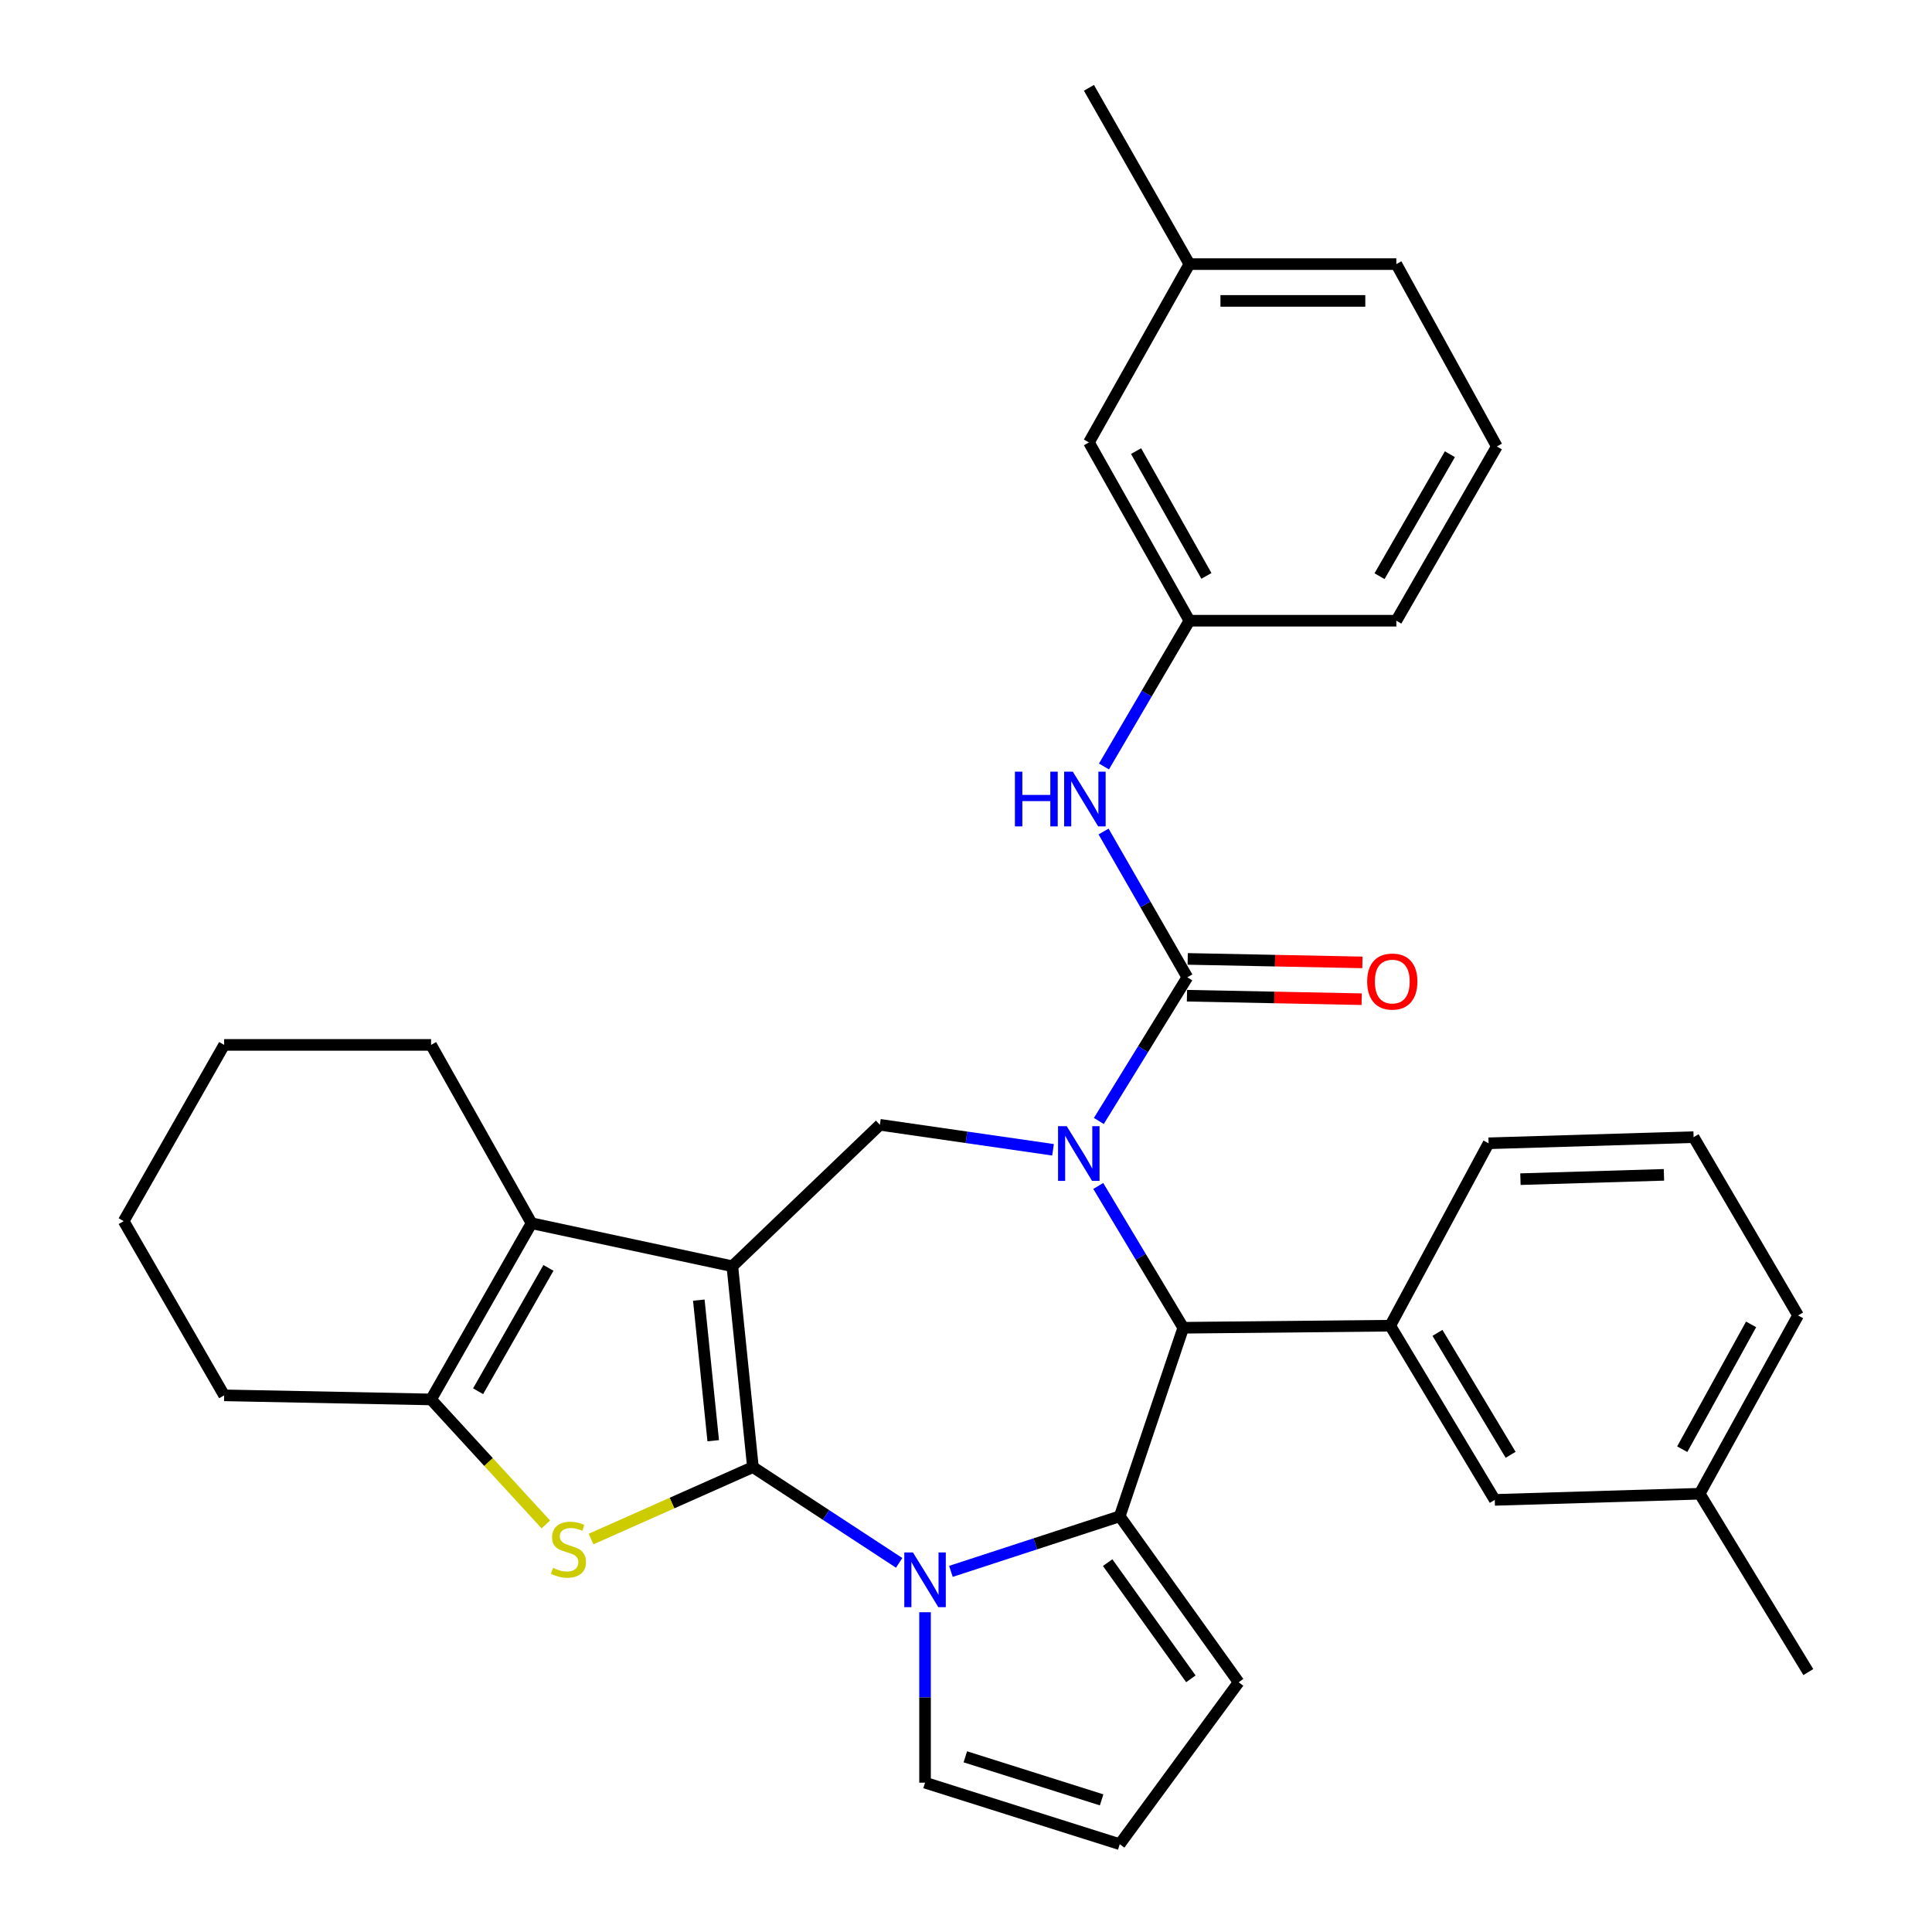 <?xml version='1.0' encoding='iso-8859-1'?>
<svg version='1.1' baseProfile='full'
              xmlns='http://www.w3.org/2000/svg'
                      xmlns:rdkit='http://www.rdkit.org/xml'
                      xmlns:xlink='http://www.w3.org/1999/xlink'
                  xml:space='preserve'
width='1000px' height='1000px' viewBox='0 0 1000 1000'>
<!-- END OF HEADER -->
<rect style='opacity:1.0;fill:#FFFFFF;stroke:none' width='1000' height='1000' x='0' y='0'> </rect>
<path class='bond-0' d='M 389.705,759.365 L 379.059,655.41' style='fill:none;fill-rule:evenodd;stroke:#000000;stroke-width:6px;stroke-linecap:butt;stroke-linejoin:miter;stroke-opacity:1' />
<path class='bond-0' d='M 369.158,745.713 L 361.706,672.944' style='fill:none;fill-rule:evenodd;stroke:#000000;stroke-width:6px;stroke-linecap:butt;stroke-linejoin:miter;stroke-opacity:1' />
<path class='bond-2' d='M 389.705,759.365 L 427.553,784.149' style='fill:none;fill-rule:evenodd;stroke:#000000;stroke-width:6px;stroke-linecap:butt;stroke-linejoin:miter;stroke-opacity:1' />
<path class='bond-2' d='M 427.553,784.149 L 465.4,808.932' style='fill:none;fill-rule:evenodd;stroke:#0000FF;stroke-width:6px;stroke-linecap:butt;stroke-linejoin:miter;stroke-opacity:1' />
<path class='bond-4' d='M 389.705,759.365 L 347.817,777.985' style='fill:none;fill-rule:evenodd;stroke:#000000;stroke-width:6px;stroke-linecap:butt;stroke-linejoin:miter;stroke-opacity:1' />
<path class='bond-4' d='M 347.817,777.985 L 305.929,796.605' style='fill:none;fill-rule:evenodd;stroke:#CCCC00;stroke-width:6px;stroke-linecap:butt;stroke-linejoin:miter;stroke-opacity:1' />
<path class='bond-7' d='M 379.059,655.41 L 275.124,633.143' style='fill:none;fill-rule:evenodd;stroke:#000000;stroke-width:6px;stroke-linecap:butt;stroke-linejoin:miter;stroke-opacity:1' />
<path class='bond-8' d='M 379.059,655.41 L 455.435,582.197' style='fill:none;fill-rule:evenodd;stroke:#000000;stroke-width:6px;stroke-linecap:butt;stroke-linejoin:miter;stroke-opacity:1' />
<path class='bond-1' d='M 545.045,595.13 L 500.24,588.664' style='fill:none;fill-rule:evenodd;stroke:#0000FF;stroke-width:6px;stroke-linecap:butt;stroke-linejoin:miter;stroke-opacity:1' />
<path class='bond-1' d='M 500.24,588.664 L 455.435,582.197' style='fill:none;fill-rule:evenodd;stroke:#000000;stroke-width:6px;stroke-linecap:butt;stroke-linejoin:miter;stroke-opacity:1' />
<path class='bond-5' d='M 568.757,580.218 L 591.658,543.035' style='fill:none;fill-rule:evenodd;stroke:#0000FF;stroke-width:6px;stroke-linecap:butt;stroke-linejoin:miter;stroke-opacity:1' />
<path class='bond-5' d='M 591.658,543.035 L 614.56,505.852' style='fill:none;fill-rule:evenodd;stroke:#000000;stroke-width:6px;stroke-linecap:butt;stroke-linejoin:miter;stroke-opacity:1' />
<path class='bond-35' d='M 568.451,613.844 L 590.452,650.544' style='fill:none;fill-rule:evenodd;stroke:#0000FF;stroke-width:6px;stroke-linecap:butt;stroke-linejoin:miter;stroke-opacity:1' />
<path class='bond-35' d='M 590.452,650.544 L 612.454,687.243' style='fill:none;fill-rule:evenodd;stroke:#000000;stroke-width:6px;stroke-linecap:butt;stroke-linejoin:miter;stroke-opacity:1' />
<path class='bond-3' d='M 492.192,813.34 L 535.883,799.084' style='fill:none;fill-rule:evenodd;stroke:#0000FF;stroke-width:6px;stroke-linecap:butt;stroke-linejoin:miter;stroke-opacity:1' />
<path class='bond-3' d='M 535.883,799.084 L 579.573,784.828' style='fill:none;fill-rule:evenodd;stroke:#000000;stroke-width:6px;stroke-linecap:butt;stroke-linejoin:miter;stroke-opacity:1' />
<path class='bond-12' d='M 478.802,834.494 L 478.802,878.603' style='fill:none;fill-rule:evenodd;stroke:#0000FF;stroke-width:6px;stroke-linecap:butt;stroke-linejoin:miter;stroke-opacity:1' />
<path class='bond-12' d='M 478.802,878.603 L 478.802,922.712' style='fill:none;fill-rule:evenodd;stroke:#000000;stroke-width:6px;stroke-linecap:butt;stroke-linejoin:miter;stroke-opacity:1' />
<path class='bond-6' d='M 579.573,784.828 L 612.454,687.243' style='fill:none;fill-rule:evenodd;stroke:#000000;stroke-width:6px;stroke-linecap:butt;stroke-linejoin:miter;stroke-opacity:1' />
<path class='bond-13' d='M 579.573,784.828 L 641.112,870.75' style='fill:none;fill-rule:evenodd;stroke:#000000;stroke-width:6px;stroke-linecap:butt;stroke-linejoin:miter;stroke-opacity:1' />
<path class='bond-13' d='M 573.317,808.808 L 616.394,868.954' style='fill:none;fill-rule:evenodd;stroke:#000000;stroke-width:6px;stroke-linecap:butt;stroke-linejoin:miter;stroke-opacity:1' />
<path class='bond-9' d='M 282.528,789.05 L 252.824,756.698' style='fill:none;fill-rule:evenodd;stroke:#CCCC00;stroke-width:6px;stroke-linecap:butt;stroke-linejoin:miter;stroke-opacity:1' />
<path class='bond-9' d='M 252.824,756.698 L 223.12,724.347' style='fill:none;fill-rule:evenodd;stroke:#000000;stroke-width:6px;stroke-linecap:butt;stroke-linejoin:miter;stroke-opacity:1' />
<path class='bond-11' d='M 614.56,505.852 L 592.882,468.121' style='fill:none;fill-rule:evenodd;stroke:#000000;stroke-width:6px;stroke-linecap:butt;stroke-linejoin:miter;stroke-opacity:1' />
<path class='bond-11' d='M 592.882,468.121 L 571.204,430.39' style='fill:none;fill-rule:evenodd;stroke:#0000FF;stroke-width:6px;stroke-linecap:butt;stroke-linejoin:miter;stroke-opacity:1' />
<path class='bond-14' d='M 614.37,515.375 L 659.585,516.277' style='fill:none;fill-rule:evenodd;stroke:#000000;stroke-width:6px;stroke-linecap:butt;stroke-linejoin:miter;stroke-opacity:1' />
<path class='bond-14' d='M 659.585,516.277 L 704.8,517.179' style='fill:none;fill-rule:evenodd;stroke:#FF0000;stroke-width:6px;stroke-linecap:butt;stroke-linejoin:miter;stroke-opacity:1' />
<path class='bond-14' d='M 614.75,496.33 L 659.965,497.232' style='fill:none;fill-rule:evenodd;stroke:#000000;stroke-width:6px;stroke-linecap:butt;stroke-linejoin:miter;stroke-opacity:1' />
<path class='bond-14' d='M 659.965,497.232 L 705.18,498.134' style='fill:none;fill-rule:evenodd;stroke:#FF0000;stroke-width:6px;stroke-linecap:butt;stroke-linejoin:miter;stroke-opacity:1' />
<path class='bond-10' d='M 612.454,687.243 L 719.584,686.174' style='fill:none;fill-rule:evenodd;stroke:#000000;stroke-width:6px;stroke-linecap:butt;stroke-linejoin:miter;stroke-opacity:1' />
<path class='bond-19' d='M 275.124,633.143 L 223.12,540.839' style='fill:none;fill-rule:evenodd;stroke:#000000;stroke-width:6px;stroke-linecap:butt;stroke-linejoin:miter;stroke-opacity:1' />
<path class='bond-33' d='M 275.124,633.143 L 223.12,724.347' style='fill:none;fill-rule:evenodd;stroke:#000000;stroke-width:6px;stroke-linecap:butt;stroke-linejoin:miter;stroke-opacity:1' />
<path class='bond-33' d='M 283.872,656.259 L 247.469,720.102' style='fill:none;fill-rule:evenodd;stroke:#000000;stroke-width:6px;stroke-linecap:butt;stroke-linejoin:miter;stroke-opacity:1' />
<path class='bond-21' d='M 223.12,724.347 L 116.021,722.23' style='fill:none;fill-rule:evenodd;stroke:#000000;stroke-width:6px;stroke-linecap:butt;stroke-linejoin:miter;stroke-opacity:1' />
<path class='bond-16' d='M 719.584,686.174 L 773.684,776.34' style='fill:none;fill-rule:evenodd;stroke:#000000;stroke-width:6px;stroke-linecap:butt;stroke-linejoin:miter;stroke-opacity:1' />
<path class='bond-16' d='M 744.034,689.898 L 781.904,753.015' style='fill:none;fill-rule:evenodd;stroke:#000000;stroke-width:6px;stroke-linecap:butt;stroke-linejoin:miter;stroke-opacity:1' />
<path class='bond-22' d='M 719.584,686.174 L 770.488,591.764' style='fill:none;fill-rule:evenodd;stroke:#000000;stroke-width:6px;stroke-linecap:butt;stroke-linejoin:miter;stroke-opacity:1' />
<path class='bond-17' d='M 571.407,396.735 L 593.523,359.006' style='fill:none;fill-rule:evenodd;stroke:#0000FF;stroke-width:6px;stroke-linecap:butt;stroke-linejoin:miter;stroke-opacity:1' />
<path class='bond-17' d='M 593.523,359.006 L 615.639,321.276' style='fill:none;fill-rule:evenodd;stroke:#000000;stroke-width:6px;stroke-linecap:butt;stroke-linejoin:miter;stroke-opacity:1' />
<path class='bond-15' d='M 478.802,922.712 L 579.573,954.545' style='fill:none;fill-rule:evenodd;stroke:#000000;stroke-width:6px;stroke-linecap:butt;stroke-linejoin:miter;stroke-opacity:1' />
<path class='bond-15' d='M 499.656,909.323 L 570.195,931.606' style='fill:none;fill-rule:evenodd;stroke:#000000;stroke-width:6px;stroke-linecap:butt;stroke-linejoin:miter;stroke-opacity:1' />
<path class='bond-34' d='M 641.112,870.75 L 579.573,954.545' style='fill:none;fill-rule:evenodd;stroke:#000000;stroke-width:6px;stroke-linecap:butt;stroke-linejoin:miter;stroke-opacity:1' />
<path class='bond-20' d='M 773.684,776.34 L 879.756,773.155' style='fill:none;fill-rule:evenodd;stroke:#000000;stroke-width:6px;stroke-linecap:butt;stroke-linejoin:miter;stroke-opacity:1' />
<path class='bond-18' d='M 615.639,321.276 L 563.635,228.994' style='fill:none;fill-rule:evenodd;stroke:#000000;stroke-width:6px;stroke-linecap:butt;stroke-linejoin:miter;stroke-opacity:1' />
<path class='bond-18' d='M 624.434,298.082 L 588.031,233.484' style='fill:none;fill-rule:evenodd;stroke:#000000;stroke-width:6px;stroke-linecap:butt;stroke-linejoin:miter;stroke-opacity:1' />
<path class='bond-26' d='M 615.639,321.276 L 722.738,321.276' style='fill:none;fill-rule:evenodd;stroke:#000000;stroke-width:6px;stroke-linecap:butt;stroke-linejoin:miter;stroke-opacity:1' />
<path class='bond-23' d='M 563.635,228.994 L 615.639,136.7' style='fill:none;fill-rule:evenodd;stroke:#000000;stroke-width:6px;stroke-linecap:butt;stroke-linejoin:miter;stroke-opacity:1' />
<path class='bond-31' d='M 223.12,540.839 L 116.021,540.839' style='fill:none;fill-rule:evenodd;stroke:#000000;stroke-width:6px;stroke-linecap:butt;stroke-linejoin:miter;stroke-opacity:1' />
<path class='bond-29' d='M 879.756,773.155 L 935.983,865.459' style='fill:none;fill-rule:evenodd;stroke:#000000;stroke-width:6px;stroke-linecap:butt;stroke-linejoin:miter;stroke-opacity:1' />
<path class='bond-37' d='M 879.756,773.155 L 930.681,680.861' style='fill:none;fill-rule:evenodd;stroke:#000000;stroke-width:6px;stroke-linecap:butt;stroke-linejoin:miter;stroke-opacity:1' />
<path class='bond-37' d='M 870.716,750.108 L 906.364,685.503' style='fill:none;fill-rule:evenodd;stroke:#000000;stroke-width:6px;stroke-linecap:butt;stroke-linejoin:miter;stroke-opacity:1' />
<path class='bond-32' d='M 116.021,722.23 L 64.017,632.064' style='fill:none;fill-rule:evenodd;stroke:#000000;stroke-width:6px;stroke-linecap:butt;stroke-linejoin:miter;stroke-opacity:1' />
<path class='bond-24' d='M 770.488,591.764 L 876.603,588.579' style='fill:none;fill-rule:evenodd;stroke:#000000;stroke-width:6px;stroke-linecap:butt;stroke-linejoin:miter;stroke-opacity:1' />
<path class='bond-24' d='M 786.977,610.327 L 861.257,608.097' style='fill:none;fill-rule:evenodd;stroke:#000000;stroke-width:6px;stroke-linecap:butt;stroke-linejoin:miter;stroke-opacity:1' />
<path class='bond-30' d='M 615.639,136.7 L 563.635,45.455' style='fill:none;fill-rule:evenodd;stroke:#000000;stroke-width:6px;stroke-linecap:butt;stroke-linejoin:miter;stroke-opacity:1' />
<path class='bond-38' d='M 615.639,136.7 L 722.738,136.7' style='fill:none;fill-rule:evenodd;stroke:#000000;stroke-width:6px;stroke-linecap:butt;stroke-linejoin:miter;stroke-opacity:1' />
<path class='bond-38' d='M 631.704,155.749 L 706.673,155.749' style='fill:none;fill-rule:evenodd;stroke:#000000;stroke-width:6px;stroke-linecap:butt;stroke-linejoin:miter;stroke-opacity:1' />
<path class='bond-27' d='M 876.603,588.579 L 930.681,680.861' style='fill:none;fill-rule:evenodd;stroke:#000000;stroke-width:6px;stroke-linecap:butt;stroke-linejoin:miter;stroke-opacity:1' />
<path class='bond-25' d='M 774.763,231.089 L 722.738,321.276' style='fill:none;fill-rule:evenodd;stroke:#000000;stroke-width:6px;stroke-linecap:butt;stroke-linejoin:miter;stroke-opacity:1' />
<path class='bond-25' d='M 750.459,235.098 L 714.041,298.23' style='fill:none;fill-rule:evenodd;stroke:#000000;stroke-width:6px;stroke-linecap:butt;stroke-linejoin:miter;stroke-opacity:1' />
<path class='bond-28' d='M 774.763,231.089 L 722.738,136.7' style='fill:none;fill-rule:evenodd;stroke:#000000;stroke-width:6px;stroke-linecap:butt;stroke-linejoin:miter;stroke-opacity:1' />
<path class='bond-36' d='M 116.021,540.839 L 64.017,632.064' style='fill:none;fill-rule:evenodd;stroke:#000000;stroke-width:6px;stroke-linecap:butt;stroke-linejoin:miter;stroke-opacity:1' />
<path  class='atom-2' d='M 552.126 582.896
L 561.406 597.896
Q 562.326 599.376, 563.806 602.056
Q 565.286 604.736, 565.366 604.896
L 565.366 582.896
L 569.126 582.896
L 569.126 611.216
L 565.246 611.216
L 555.286 594.816
Q 554.126 592.896, 552.886 590.696
Q 551.686 588.496, 551.326 587.816
L 551.326 611.216
L 547.646 611.216
L 547.646 582.896
L 552.126 582.896
' fill='#0000FF'/>
<path  class='atom-3' d='M 472.542 803.549
L 481.822 818.549
Q 482.742 820.029, 484.222 822.709
Q 485.702 825.389, 485.782 825.549
L 485.782 803.549
L 489.542 803.549
L 489.542 831.869
L 485.662 831.869
L 475.702 815.469
Q 474.542 813.549, 473.302 811.349
Q 472.102 809.149, 471.742 808.469
L 471.742 831.869
L 468.062 831.869
L 468.062 803.549
L 472.542 803.549
' fill='#0000FF'/>
<path  class='atom-5' d='M 286.237 811.523
Q 286.557 811.643, 287.877 812.203
Q 289.197 812.763, 290.637 813.123
Q 292.117 813.443, 293.557 813.443
Q 296.237 813.443, 297.797 812.163
Q 299.357 810.843, 299.357 808.563
Q 299.357 807.003, 298.557 806.043
Q 297.797 805.083, 296.597 804.563
Q 295.397 804.043, 293.397 803.443
Q 290.877 802.683, 289.357 801.963
Q 287.877 801.243, 286.797 799.723
Q 285.757 798.203, 285.757 795.643
Q 285.757 792.083, 288.157 789.883
Q 290.597 787.683, 295.397 787.683
Q 298.677 787.683, 302.397 789.243
L 301.477 792.323
Q 298.077 790.923, 295.517 790.923
Q 292.757 790.923, 291.237 792.083
Q 289.717 793.203, 289.757 795.163
Q 289.757 796.683, 290.517 797.603
Q 291.317 798.523, 292.437 799.043
Q 293.597 799.563, 295.517 800.163
Q 298.077 800.963, 299.597 801.763
Q 301.117 802.563, 302.197 804.203
Q 303.317 805.803, 303.317 808.563
Q 303.317 812.483, 300.677 814.603
Q 298.077 816.683, 293.717 816.683
Q 291.197 816.683, 289.277 816.123
Q 287.397 815.603, 285.157 814.683
L 286.237 811.523
' fill='#CCCC00'/>
<path  class='atom-12' d='M 525.319 399.41
L 529.159 399.41
L 529.159 411.45
L 543.639 411.45
L 543.639 399.41
L 547.479 399.41
L 547.479 427.73
L 543.639 427.73
L 543.639 414.65
L 529.159 414.65
L 529.159 427.73
L 525.319 427.73
L 525.319 399.41
' fill='#0000FF'/>
<path  class='atom-12' d='M 555.279 399.41
L 564.559 414.41
Q 565.479 415.89, 566.959 418.57
Q 568.439 421.25, 568.519 421.41
L 568.519 399.41
L 572.279 399.41
L 572.279 427.73
L 568.399 427.73
L 558.439 411.33
Q 557.279 409.41, 556.039 407.21
Q 554.839 405.01, 554.479 404.33
L 554.479 427.73
L 550.799 427.73
L 550.799 399.41
L 555.279 399.41
' fill='#0000FF'/>
<path  class='atom-15' d='M 707.643 508.049
Q 707.643 501.249, 711.003 497.449
Q 714.363 493.649, 720.643 493.649
Q 726.923 493.649, 730.283 497.449
Q 733.643 501.249, 733.643 508.049
Q 733.643 514.929, 730.243 518.849
Q 726.843 522.729, 720.643 522.729
Q 714.403 522.729, 711.003 518.849
Q 707.643 514.969, 707.643 508.049
M 720.643 519.529
Q 724.963 519.529, 727.283 516.649
Q 729.643 513.729, 729.643 508.049
Q 729.643 502.489, 727.283 499.689
Q 724.963 496.849, 720.643 496.849
Q 716.323 496.849, 713.963 499.649
Q 711.643 502.449, 711.643 508.049
Q 711.643 513.769, 713.963 516.649
Q 716.323 519.529, 720.643 519.529
' fill='#FF0000'/>
</svg>
